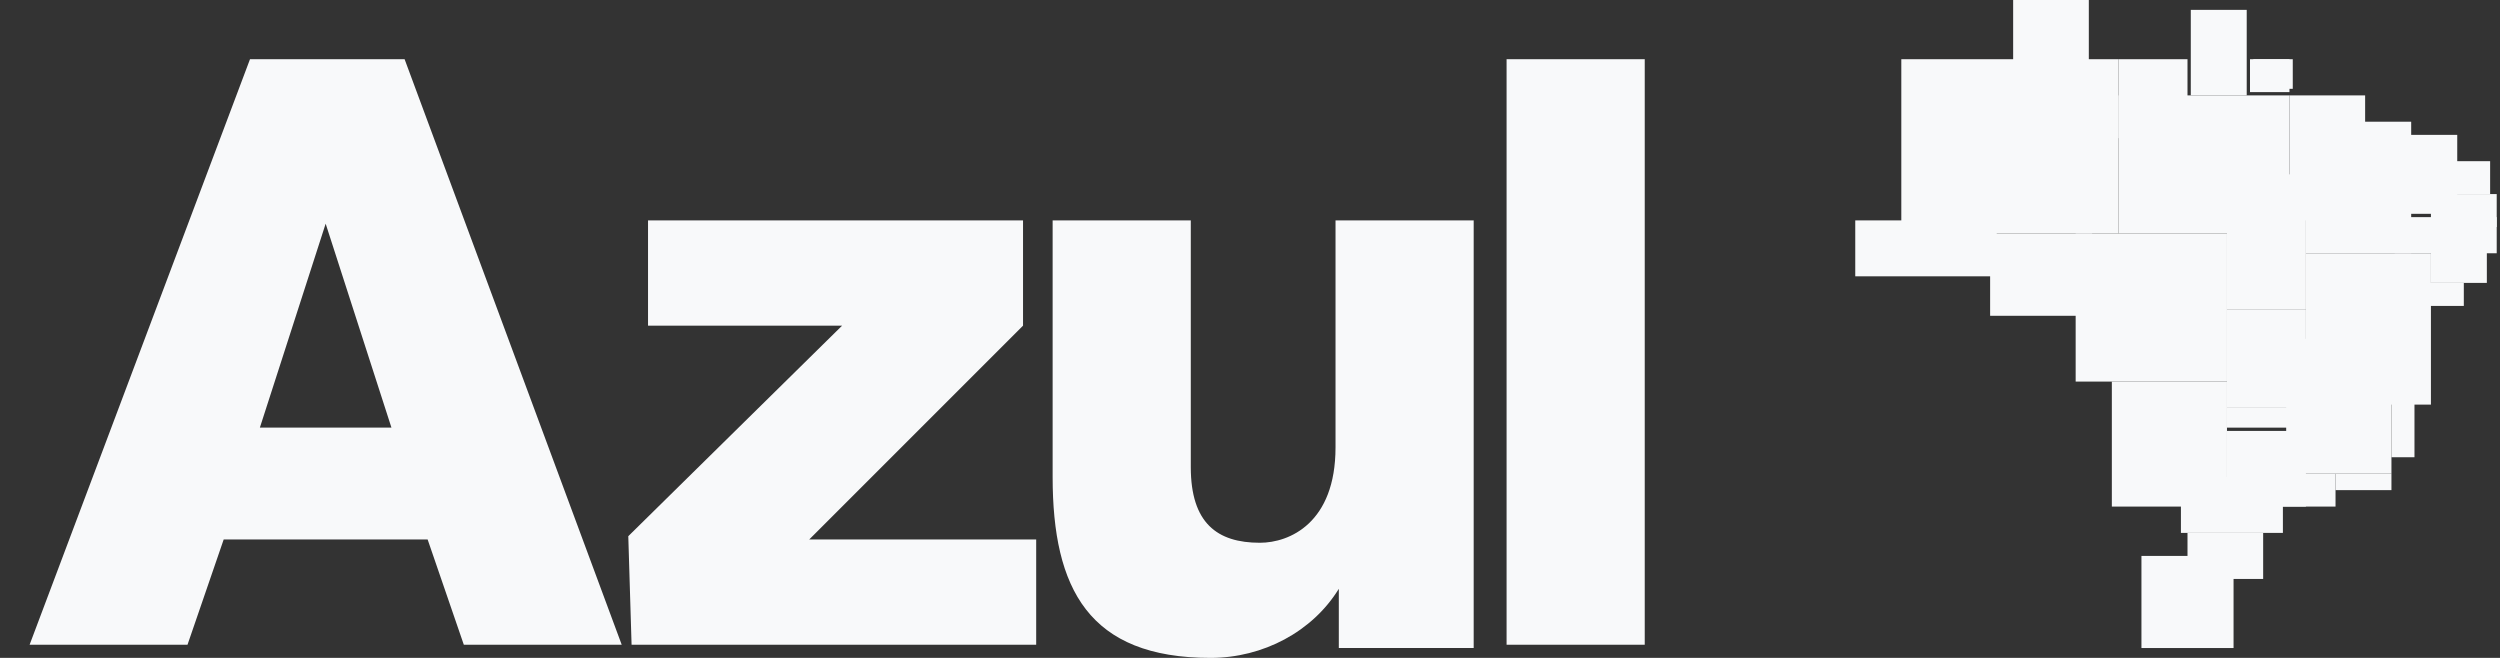 <svg width="76" height="20" viewBox="0 0 76 20" fill="none" xmlns="http://www.w3.org/2000/svg">
<rect x="0" y="0" width="76" height="20" fill="#333333" stroke="none"/>
<g clip-path="url(#clip0_1_33856)">
<path fill-rule="evenodd" clip-rule="evenodd" d="M44.8 6.7H40.6V13.6C40.6 15.9 39.2 16.5 38.3 16.5C37 16.5 36.2 15.9 36.2 14.2V6.7H32V14.5C32 17.9 33.1 20 36.8 20C38.4 20 39.9 19.2 40.7 17.9V19.7H44.8V6.7Z" fill="#F8F9FA"/>
<path d="M45.8 19.6H50V1.8H45.8V19.6ZM19.2 19.6H31.5V16.4H24.6L31.1 9.9V6.7H19.7V9.9H25.6L19.1 16.3L19.2 19.6ZM0.9 19.6H5.7L6.8 16.4H13L14.1 19.6H18.9L12.3 1.8H7.6L0.9 19.6ZM9.9 6.8L11.9 13H7.9L9.9 6.8Z" fill="#F8F9FA"/>
<path fill-rule="evenodd" clip-rule="evenodd" d="M68.5 1.8H69.7V2.7H68.5V1.8Z" fill="#F8F9FA"/>
<path fill-rule="evenodd" clip-rule="evenodd" d="M64.2 11.6H67.7V15.4H64.2V11.6Z" fill="#F8F9FA"/>
<path fill-rule="evenodd" clip-rule="evenodd" d="M66.5 16.2H68.8V17.6H66.5V16.2Z" fill="#F8F9FA"/>
<path fill-rule="evenodd" clip-rule="evenodd" d="M65.1 16.9H67.9V19.7H65.1V16.9Z" fill="#F8F9FA"/>
<path fill-rule="evenodd" clip-rule="evenodd" d="M68.6 14.4H71V15.4H68.6V14.4Z" fill="#F8F9FA"/>
<path fill-rule="evenodd" clip-rule="evenodd" d="M67.7 12.4H70.2V13H67.7V12.4Z" fill="#F8F9FA"/>
<path fill-rule="evenodd" clip-rule="evenodd" d="M71 14.4H72.7V14.9H71V14.4Z" fill="#F8F9FA"/>
<path fill-rule="evenodd" clip-rule="evenodd" d="M67.7 9.4H70.1V12.4H67.7V9.4Z" fill="#F8F9FA"/>
<path fill-rule="evenodd" clip-rule="evenodd" d="M63.1 7.1H67.7V11.6H63.1V7.1Z" fill="#F8F9FA"/>
<path fill-rule="evenodd" clip-rule="evenodd" d="M60.5 7.1H63.6V9.6H60.5V7.1Z" fill="#F8F9FA"/>
<path fill-rule="evenodd" clip-rule="evenodd" d="M64.4 2.9H69.6V7.1H64.4V2.9Z" fill="#F8F9FA"/>
<path fill-rule="evenodd" clip-rule="evenodd" d="M70.1 7.7H73.9V12.3H70.1V7.7Z" fill="#F8F9FA"/>
<path fill-rule="evenodd" clip-rule="evenodd" d="M69.5 10.3H72.7V14.4H69.5V10.3Z" fill="#F8F9FA"/>
<path fill-rule="evenodd" clip-rule="evenodd" d="M67.7 13.1H70.1V15.4H67.7V13.1Z" fill="#F8F9FA"/>
<path fill-rule="evenodd" clip-rule="evenodd" d="M66.3 14.5H69.4V16.2H66.3V14.5Z" fill="#F8F9FA"/>
<path fill-rule="evenodd" clip-rule="evenodd" d="M72.7 11.9H73.4V13.9H72.7V11.9Z" fill="#F8F9FA"/>
<path fill-rule="evenodd" clip-rule="evenodd" d="M73.9 7.5H75.6V8.6H73.9V7.5Z" fill="#F8F9FA"/>
<path fill-rule="evenodd" clip-rule="evenodd" d="M73.7 8.6H74.9V9.3H73.7V8.6Z" fill="#F8F9FA"/>
<path fill-rule="evenodd" clip-rule="evenodd" d="M67.7 5.3H70.1V9.4H67.7V5.3Z" fill="#F8F9FA"/>
<path fill-rule="evenodd" clip-rule="evenodd" d="M70.1 3.7H73.3V7.7H70.1V3.7Z" fill="#F8F9FA"/>
<path fill-rule="evenodd" clip-rule="evenodd" d="M69.6 2.9H71.9V6.7H69.6V2.9Z" fill="#F8F9FA"/>
<path fill-rule="evenodd" clip-rule="evenodd" d="M72.8 6.6H75.9V7.7H72.8V6.6Z" fill="#F8F9FA"/>
<path fill-rule="evenodd" clip-rule="evenodd" d="M73.2 4.1H74.7V6.5H73.2V4.1Z" fill="#F8F9FA"/>
<path fill-rule="evenodd" clip-rule="evenodd" d="M74.3 4.9H75.7V5.9H74.3V4.9Z" fill="#F8F9FA"/>
<path fill-rule="evenodd" clip-rule="evenodd" d="M73.9 5.9H75.9V6.9H73.9V5.9Z" fill="#F8F9FA"/>
<path d="M68.4 1.8H69.6V2.8H68.4V1.8ZM64.4 1.8H66.5V4.2H64.4V1.8Z" fill="#F8F9FA"/>
<path fill-rule="evenodd" clip-rule="evenodd" d="M57.8 1.8H64.4V7.1H57.8V1.8Z" fill="#F8F9FA"/>
<path fill-rule="evenodd" clip-rule="evenodd" d="M61.2 0H63.5V3H61.2V0Z" fill="#F8F9FA"/>
<path fill-rule="evenodd" clip-rule="evenodd" d="M56.4 6.7H60.7V8.4H56.4V6.7Z" fill="#F8F9FA"/>
<path fill-rule="evenodd" clip-rule="evenodd" d="M66.6 0.3H68.3V2.9H66.6V0.3Z" fill="#F8F9FA"/>
<path fill-rule="evenodd" clip-rule="evenodd" d="M68.8 10.3H69.5V11H68.8V10.3Z" fill="#F8F9FA"/>
</g>
<defs>
<clipPath id="clip0_1_33856">
<rect width="75" height="20" fill="white" transform="translate(0.9)"/>
</clipPath>
</defs>
</svg>
